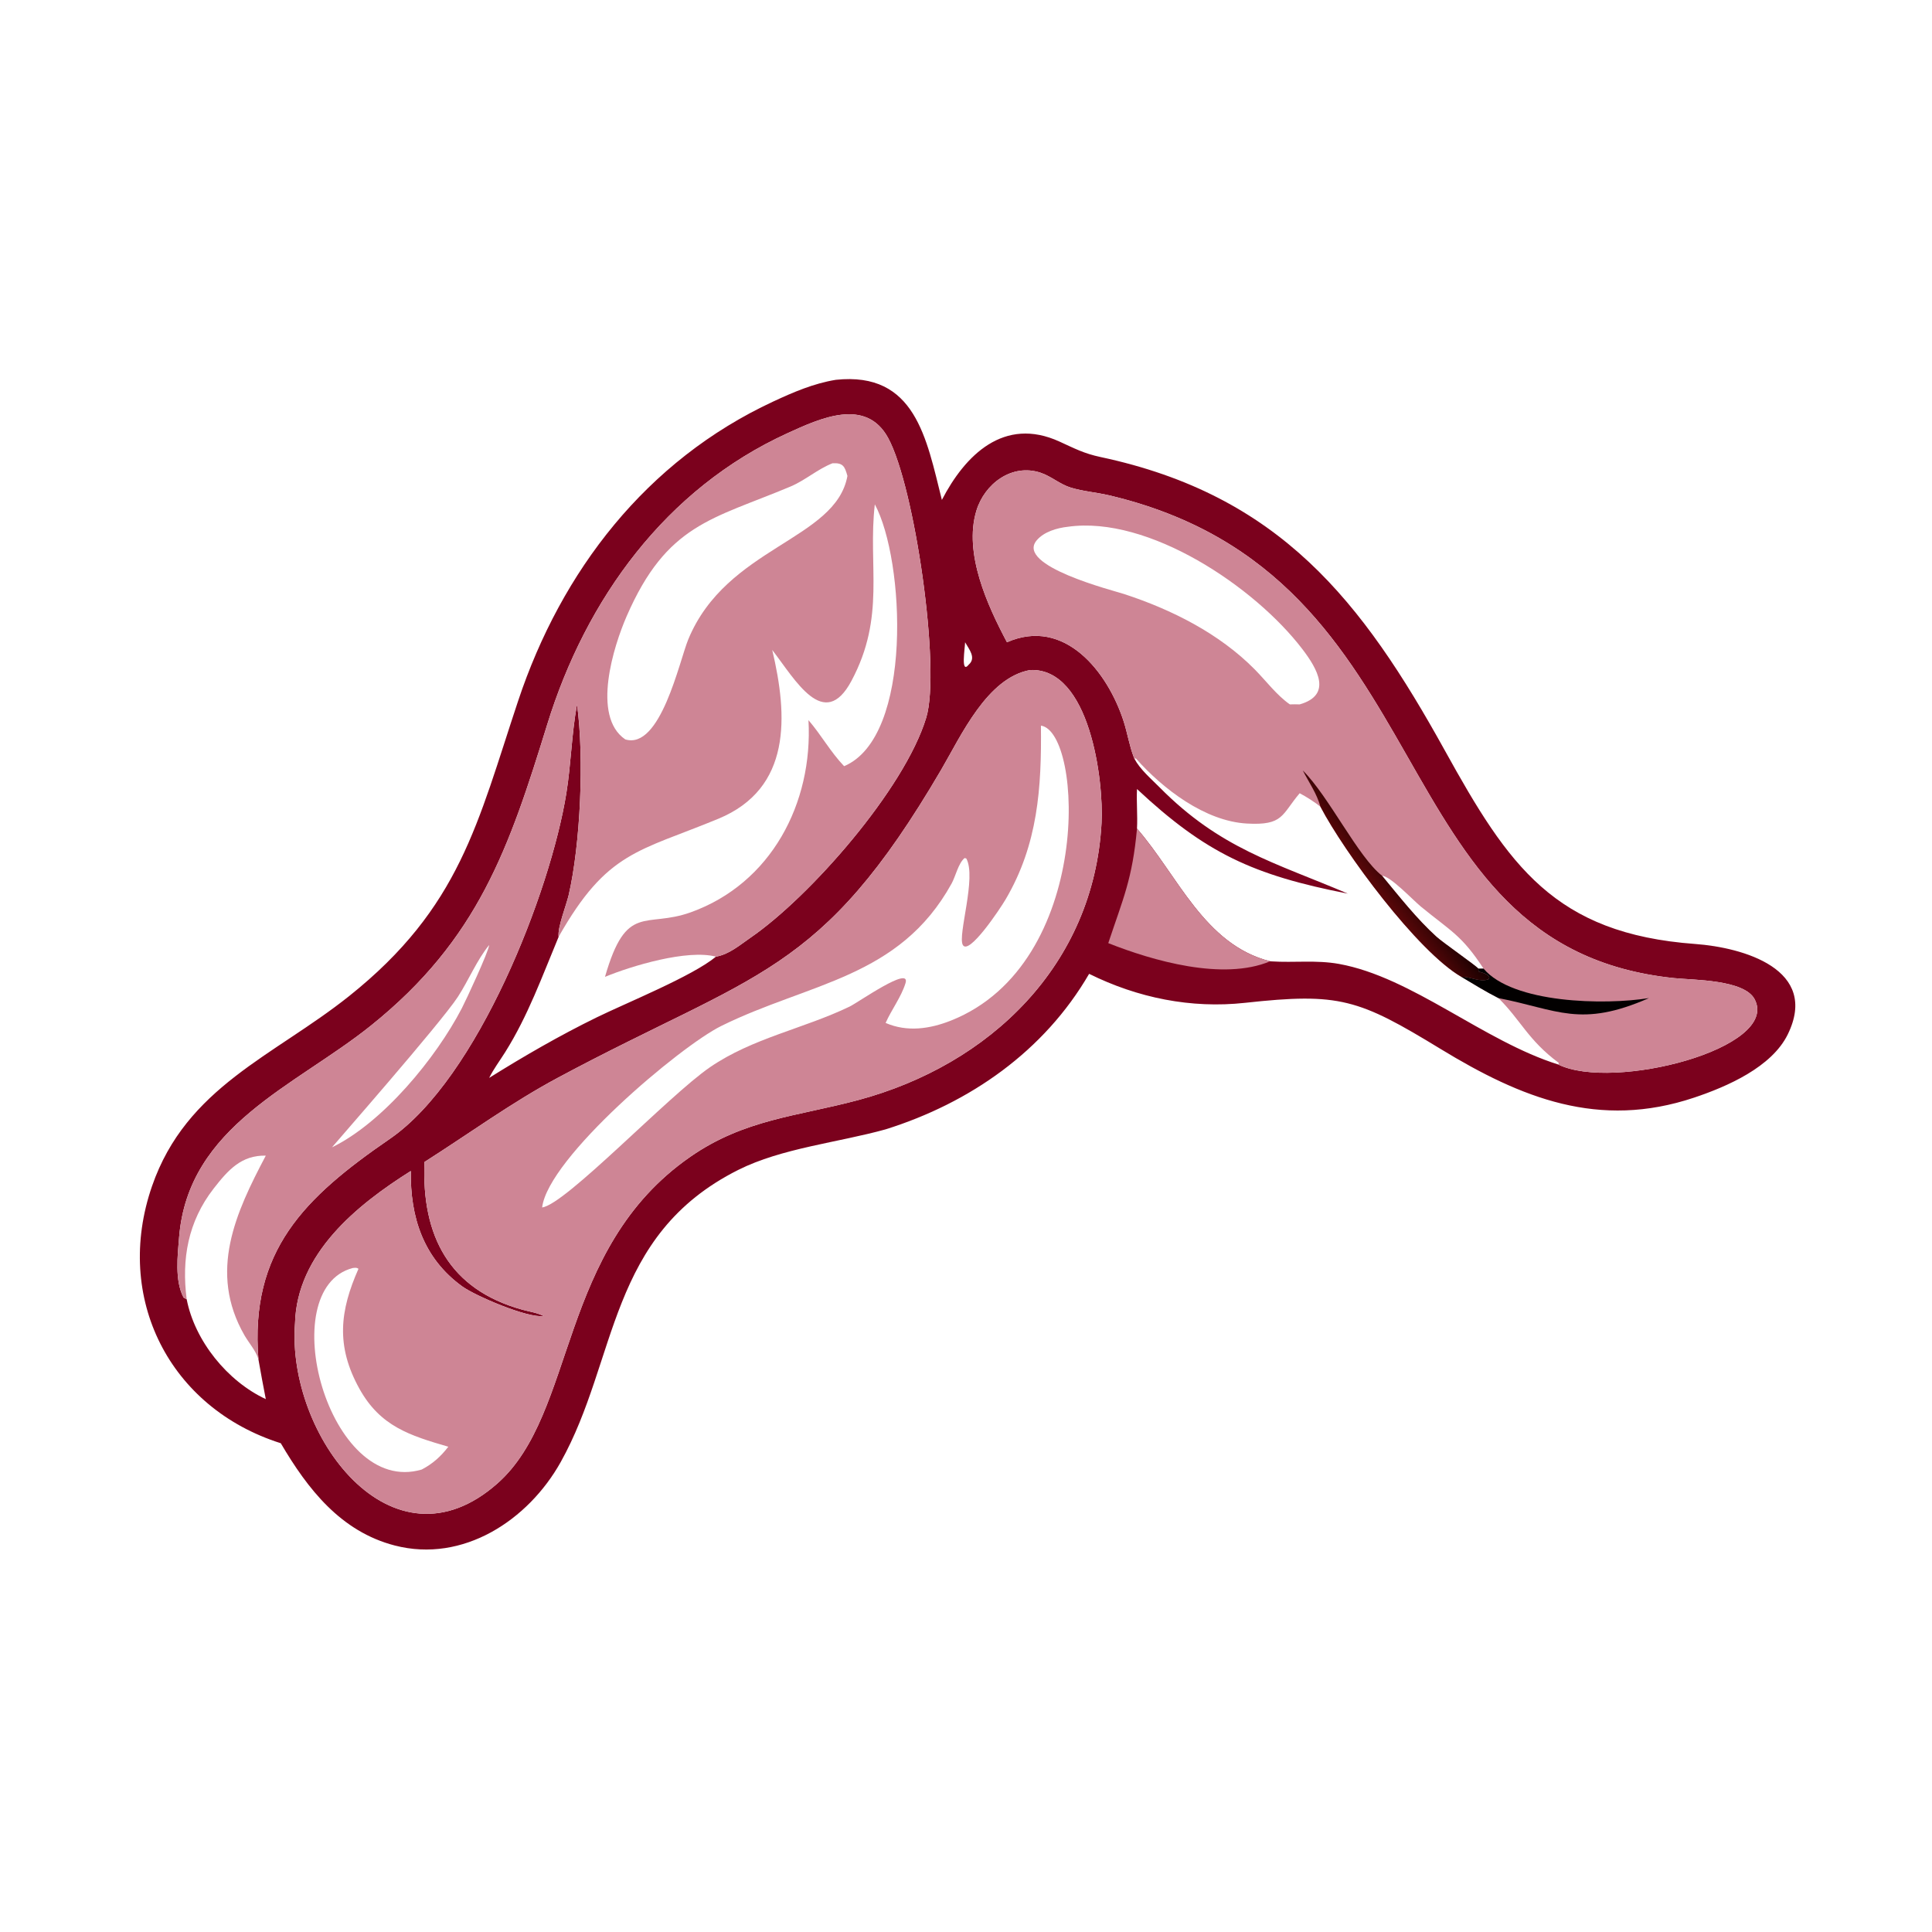 <?xml version="1.0" encoding="utf-8" ?>
<svg xmlns="http://www.w3.org/2000/svg" xmlns:xlink="http://www.w3.org/1999/xlink" width="1024" height="1024">
	<path fill="#7B011D" transform="scale(2 2)" d="M221.494 100.656C242.597 98.415 245.524 116.231 249.608 132.486C255.744 120.64 266.057 110.297 280.774 117.022C284.791 118.857 287.269 120.185 291.634 121.114C339.145 131.227 360.959 159.226 382.914 198.913C399.76 229.365 411.904 247.422 449.259 250.165C461.947 251.097 482.231 256.858 473.774 274.127C469.52 282.813 457.698 287.957 448.971 290.878C423.704 299.333 403.144 291.009 381.741 277.965C360.038 264.739 355.007 263.007 329.958 265.759C315.647 267.331 301.498 264.448 288.629 258.077C276.721 278.576 257.061 292.278 234.698 299.29C222.121 302.785 207.177 304.258 195.653 310.035C160.991 327.411 163.813 360.235 148.592 387.462C139.975 402.877 122.734 414.252 104.642 409.581C90.316 405.883 81.554 394.627 74.409 382.47C44.971 373.16 30.035 344.004 40.29 314.338C49.376 288.053 72.612 279.842 92.478 264.01C121.972 240.506 126.555 218.045 137.299 185.776C148.793 151.253 171.319 122.048 204.87 106.43C210.237 103.931 215.611 101.617 221.494 100.656ZM108.874 310.323C94.492 319.377 78.666 332.229 78.181 350.729C75.935 380.117 103.748 417.996 131.856 393.096C152.924 374.432 147.668 331.03 182.939 306.561C197.345 296.567 211.226 295.873 227.455 291.523C262.36 282.166 289.87 255.724 291.919 218.136C292.529 206.957 288.844 176.906 273.001 177.563C261.588 179.615 254.71 194.963 249.42 204.001C217.395 258.71 200.452 257.429 147.886 285.59C135.529 292.21 124.299 300.438 112.497 307.931C111.683 327.589 119.094 341.745 138.437 347.087C140.246 347.587 142.39 347.893 144.046 348.753C139.93 349.412 125.953 343.408 122.519 340.926C112.159 333.439 108.693 322.506 108.874 310.323ZM152.919 186.671C154.863 200.846 153.818 223.756 150.71 237.182C150.065 239.966 147.698 245.816 148.043 248.265C143.687 258.707 139.932 269.19 133.886 278.821C132.474 281.071 130.814 283.281 129.634 285.653C138.889 279.87 148.319 274.42 158.128 269.619C166.005 265.763 183.524 258.684 189.737 253.527C193.276 252.896 196.049 250.448 198.928 248.47C214.524 237.753 239.677 209.23 245.46 190.194C249.369 177.322 242.435 128.973 235.349 116.032C229.442 105.246 217.287 110.884 208.702 114.802C176.363 129.56 155.258 158.823 145.013 192.022C134.957 224.607 126.795 248.962 98.249 271.836C78.185 287.914 49.906 298.276 47.469 327.828C47.072 332.648 46.264 339.385 48.648 343.859L49.474 344.326C51.614 355.329 60.239 366.027 70.44 370.782C69.775 367.284 69.088 363.787 68.492 360.277C66.159 331.477 80.632 317.39 103.312 301.809C126.615 285.801 145.889 236.34 150.092 210.193C151.347 202.378 151.48 194.427 152.919 186.671ZM255.76 170.205C255.746 171.636 254.533 178.878 256.742 176.12C258.753 174.328 256.83 172.094 255.76 170.205ZM301.315 209.1C301.147 212.597 301.503 216.114 301.315 219.589C312.133 231.988 319.151 250.35 336.607 254.751L336.943 254.774C342.956 255.167 348.817 254.363 354.831 255.447C374.221 258.94 393.169 275.929 412.991 282.118C427.431 289.207 471.747 277.871 465.017 264.849C462.298 259.587 448.851 259.741 443.734 259.218C363.907 251.056 384.339 152.621 293.981 131.281C290.632 130.49 287.054 130.225 283.781 129.228C280.869 128.341 278.621 126.225 275.744 125.27C268.159 122.754 260.911 128.185 258.741 135.383C255.349 146.632 261.685 160.473 266.859 170.205C282.122 163.493 293.591 178.069 297.803 191.237C298.789 194.318 299.309 197.668 300.468 200.666L300.622 201.056C302.139 203.917 305.012 206.341 307.286 208.64C323.377 224.916 337.837 228.57 357.191 236.821C332.073 231.925 319.479 226.079 301.315 209.1Z"/>
	<path fill="#CE8595" transform="scale(2 2)" d="M273.001 177.563C288.844 176.906 292.529 206.957 291.919 218.136C289.87 255.724 262.36 282.166 227.455 291.523C211.226 295.873 197.345 296.567 182.939 306.561C147.668 331.03 152.924 374.432 131.856 393.096C103.748 417.996 75.935 380.117 78.181 350.729C78.666 332.229 94.492 319.377 108.874 310.323C108.693 322.506 112.159 333.439 122.519 340.926C125.953 343.408 139.93 349.412 144.046 348.753C142.39 347.893 140.246 347.587 138.437 347.087C119.094 341.745 111.683 327.589 112.497 307.931C124.299 300.438 135.529 292.21 147.886 285.59C200.452 257.429 217.395 258.71 249.42 204.001C254.71 194.963 261.588 179.615 273.001 177.563ZM143.673 319.982C149.859 319.241 177.147 290.361 188.173 282.811C199.482 275.066 212.962 272.627 225.148 266.758C227.46 265.644 241.464 255.725 239.965 260.563C238.831 264.225 236.257 267.572 234.698 271.087C240.383 273.562 246.42 272.69 252.054 270.446C289.876 255.385 287.065 193.928 275.858 192.298C276.045 208.772 275.076 223.759 266.502 238.344C265.063 240.793 256.716 253.352 255.147 250.404C253.757 247.793 258.856 232.526 256.076 227.504L255.623 227.391C253.949 228.802 253.268 232.184 252.179 234.157C238.326 259.241 214.381 260.413 191.146 271.889C180.19 277.3 145.26 306.802 143.673 319.982ZM111.757 389.444C114.66 387.929 116.821 385.983 118.81 383.397C108.595 380.423 100.782 378.012 95.241 368.015C88.935 356.64 90.09 347.34 94.997 336.252C94.457 335.84 94.14 335.997 93.488 336.034C72.279 341.575 86.971 396.752 111.757 389.444Z"/>
	<path fill="#CE8595" transform="scale(2 2)" d="M49.474 344.326L48.648 343.859C46.264 339.385 47.072 332.648 47.469 327.828C49.906 298.276 78.185 287.914 98.249 271.836C126.795 248.962 134.957 224.607 145.013 192.022C155.258 158.823 176.363 129.56 208.702 114.802C217.287 110.884 229.442 105.246 235.349 116.032C242.435 128.973 249.369 177.322 245.46 190.194C239.677 209.23 214.524 237.753 198.928 248.47C196.049 250.448 193.276 252.896 189.737 253.527C182.128 251.511 167.296 255.998 160.329 258.879C166.019 239.091 171.006 246.097 183.073 241.764C204.371 234.118 215.468 212.851 214.254 190.846C217.617 194.744 220.104 199.295 223.698 203.043C242.076 195.307 239.778 148.293 231.836 133.657C229.959 150.048 234.774 163.337 225.639 180.444C218.375 194.049 210.692 180.038 204.651 172.249C208.79 189.726 209.832 208.933 190.353 216.988C169.187 225.739 160.901 225.56 148.043 248.265C147.698 245.816 150.065 239.966 150.71 237.182C153.818 223.756 154.863 200.846 152.919 186.671C151.48 194.427 151.347 202.378 150.092 210.193C145.889 236.34 126.615 285.801 103.312 301.809C80.632 317.39 66.159 331.477 68.492 360.277C67.902 358.07 65.956 355.899 64.804 353.9C55.096 337.052 62.538 321.235 70.44 306.255C63.989 306.095 60.429 310.08 56.627 314.97C49.809 323.739 48.097 333.669 49.474 344.326ZM165.698 195.945C175.048 198.814 180.052 175.131 182.4 169.445C192.564 144.839 221.468 143.183 224.576 126.134C223.879 123.6 223.409 122.608 220.616 122.773C216.679 124.312 213.406 127.29 209.464 128.947C188.744 137.656 176.725 138.791 166.041 163.371C162.686 171.09 156.672 189.809 165.698 195.945ZM87.978 304.057C101.502 297.471 115.534 280.394 122.37 267.237C123.523 265.018 129.506 252.165 129.634 250.436C126.346 254.462 124.193 259.788 121.324 264.197C116.818 271.121 87.989 303.963 87.978 304.057Z"/>
	<path fill="#CE8595" transform="scale(2 2)" d="M266.859 170.205C261.685 160.473 255.349 146.632 258.741 135.383C260.911 128.185 268.159 122.754 275.744 125.27C278.621 126.225 280.869 128.341 283.781 129.228C287.054 130.225 290.632 130.49 293.981 131.281C384.339 152.621 363.907 251.056 443.734 259.218C448.851 259.741 462.298 259.587 465.017 264.849C471.747 277.871 427.431 289.207 412.991 282.118L413.084 281.673C404.949 275.658 402.919 270.197 397.089 264.503C393.741 262.813 390.507 260.793 387.281 258.879C375.609 252.122 356.219 225.835 349.925 213.776C348.181 212.414 346.378 211.261 344.429 210.216C339.589 215.916 340.167 218.787 330.449 218.248C319.331 217.632 308.144 209.042 301.01 200.991L300.622 201.056L300.468 200.666C299.309 197.668 298.789 194.318 297.803 191.237C293.591 178.069 282.122 163.493 266.859 170.205ZM391.781 256.698L393.158 256.698C387.334 247.8 384.616 246.879 376.52 240.235C374.477 238.559 368.539 232.239 366.257 232.075C370.845 237.616 375.354 243.407 380.693 248.257C382.422 249.827 391.228 255.944 391.781 256.698ZM341.825 186.671C342.691 186.657 343.563 186.622 344.429 186.671C353.152 184.176 349.13 177.248 345.136 172.017C332.525 155.497 304.378 136.581 283 139.598C280.142 139.912 276.662 140.905 274.729 143.203C269.058 149.942 295.014 156.482 297.896 157.424C310.529 161.554 323.109 167.874 332.532 177.411C335.506 180.421 338.356 184.263 341.825 186.671Z"/>
	<defs>
		<linearGradient id="gradient_0" gradientUnits="userSpaceOnUse" x1="374.365" y1="232.299" x2="367.087" y2="237.891">
			<stop offset="0" stop-color="#160000"/>
			<stop offset="1" stop-color="#560709"/>
		</linearGradient>
	</defs>
	<path fill="url(#gradient_0)" transform="scale(2 2)" d="M345.254 204.176C352.2 211.094 359.92 227.157 366.257 232.075C370.845 237.616 375.354 243.407 380.693 248.257C382.422 249.827 391.228 255.944 391.781 256.698L391.837 257.452C392.79 257.77 394.212 258.042 394.702 258.961L394.473 259.519C392.137 260.383 389.57 258.769 387.281 258.879C375.609 252.122 356.219 225.835 349.925 213.776C348.976 210.299 346.875 207.356 345.254 204.176Z"/>
	<path fill="#020000" transform="scale(2 2)" d="M391.781 256.698L393.158 256.698C400.935 265.919 425.218 266.41 436.992 264.503C418.803 272.495 412.777 267.558 397.089 264.503C393.741 262.813 390.507 260.793 387.281 258.879C389.57 258.769 392.137 260.383 394.473 259.519L394.702 258.961C394.212 258.042 392.79 257.77 391.837 257.452L391.781 256.698Z"/>
	<path fill="#CE8595" transform="scale(2 2)" d="M293.704 249.94C297.635 238.116 300.087 233.022 301.315 219.589C312.133 231.988 319.151 250.35 336.607 254.751C324.082 259.997 305.464 254.599 293.704 249.94Z"/>
</svg>
